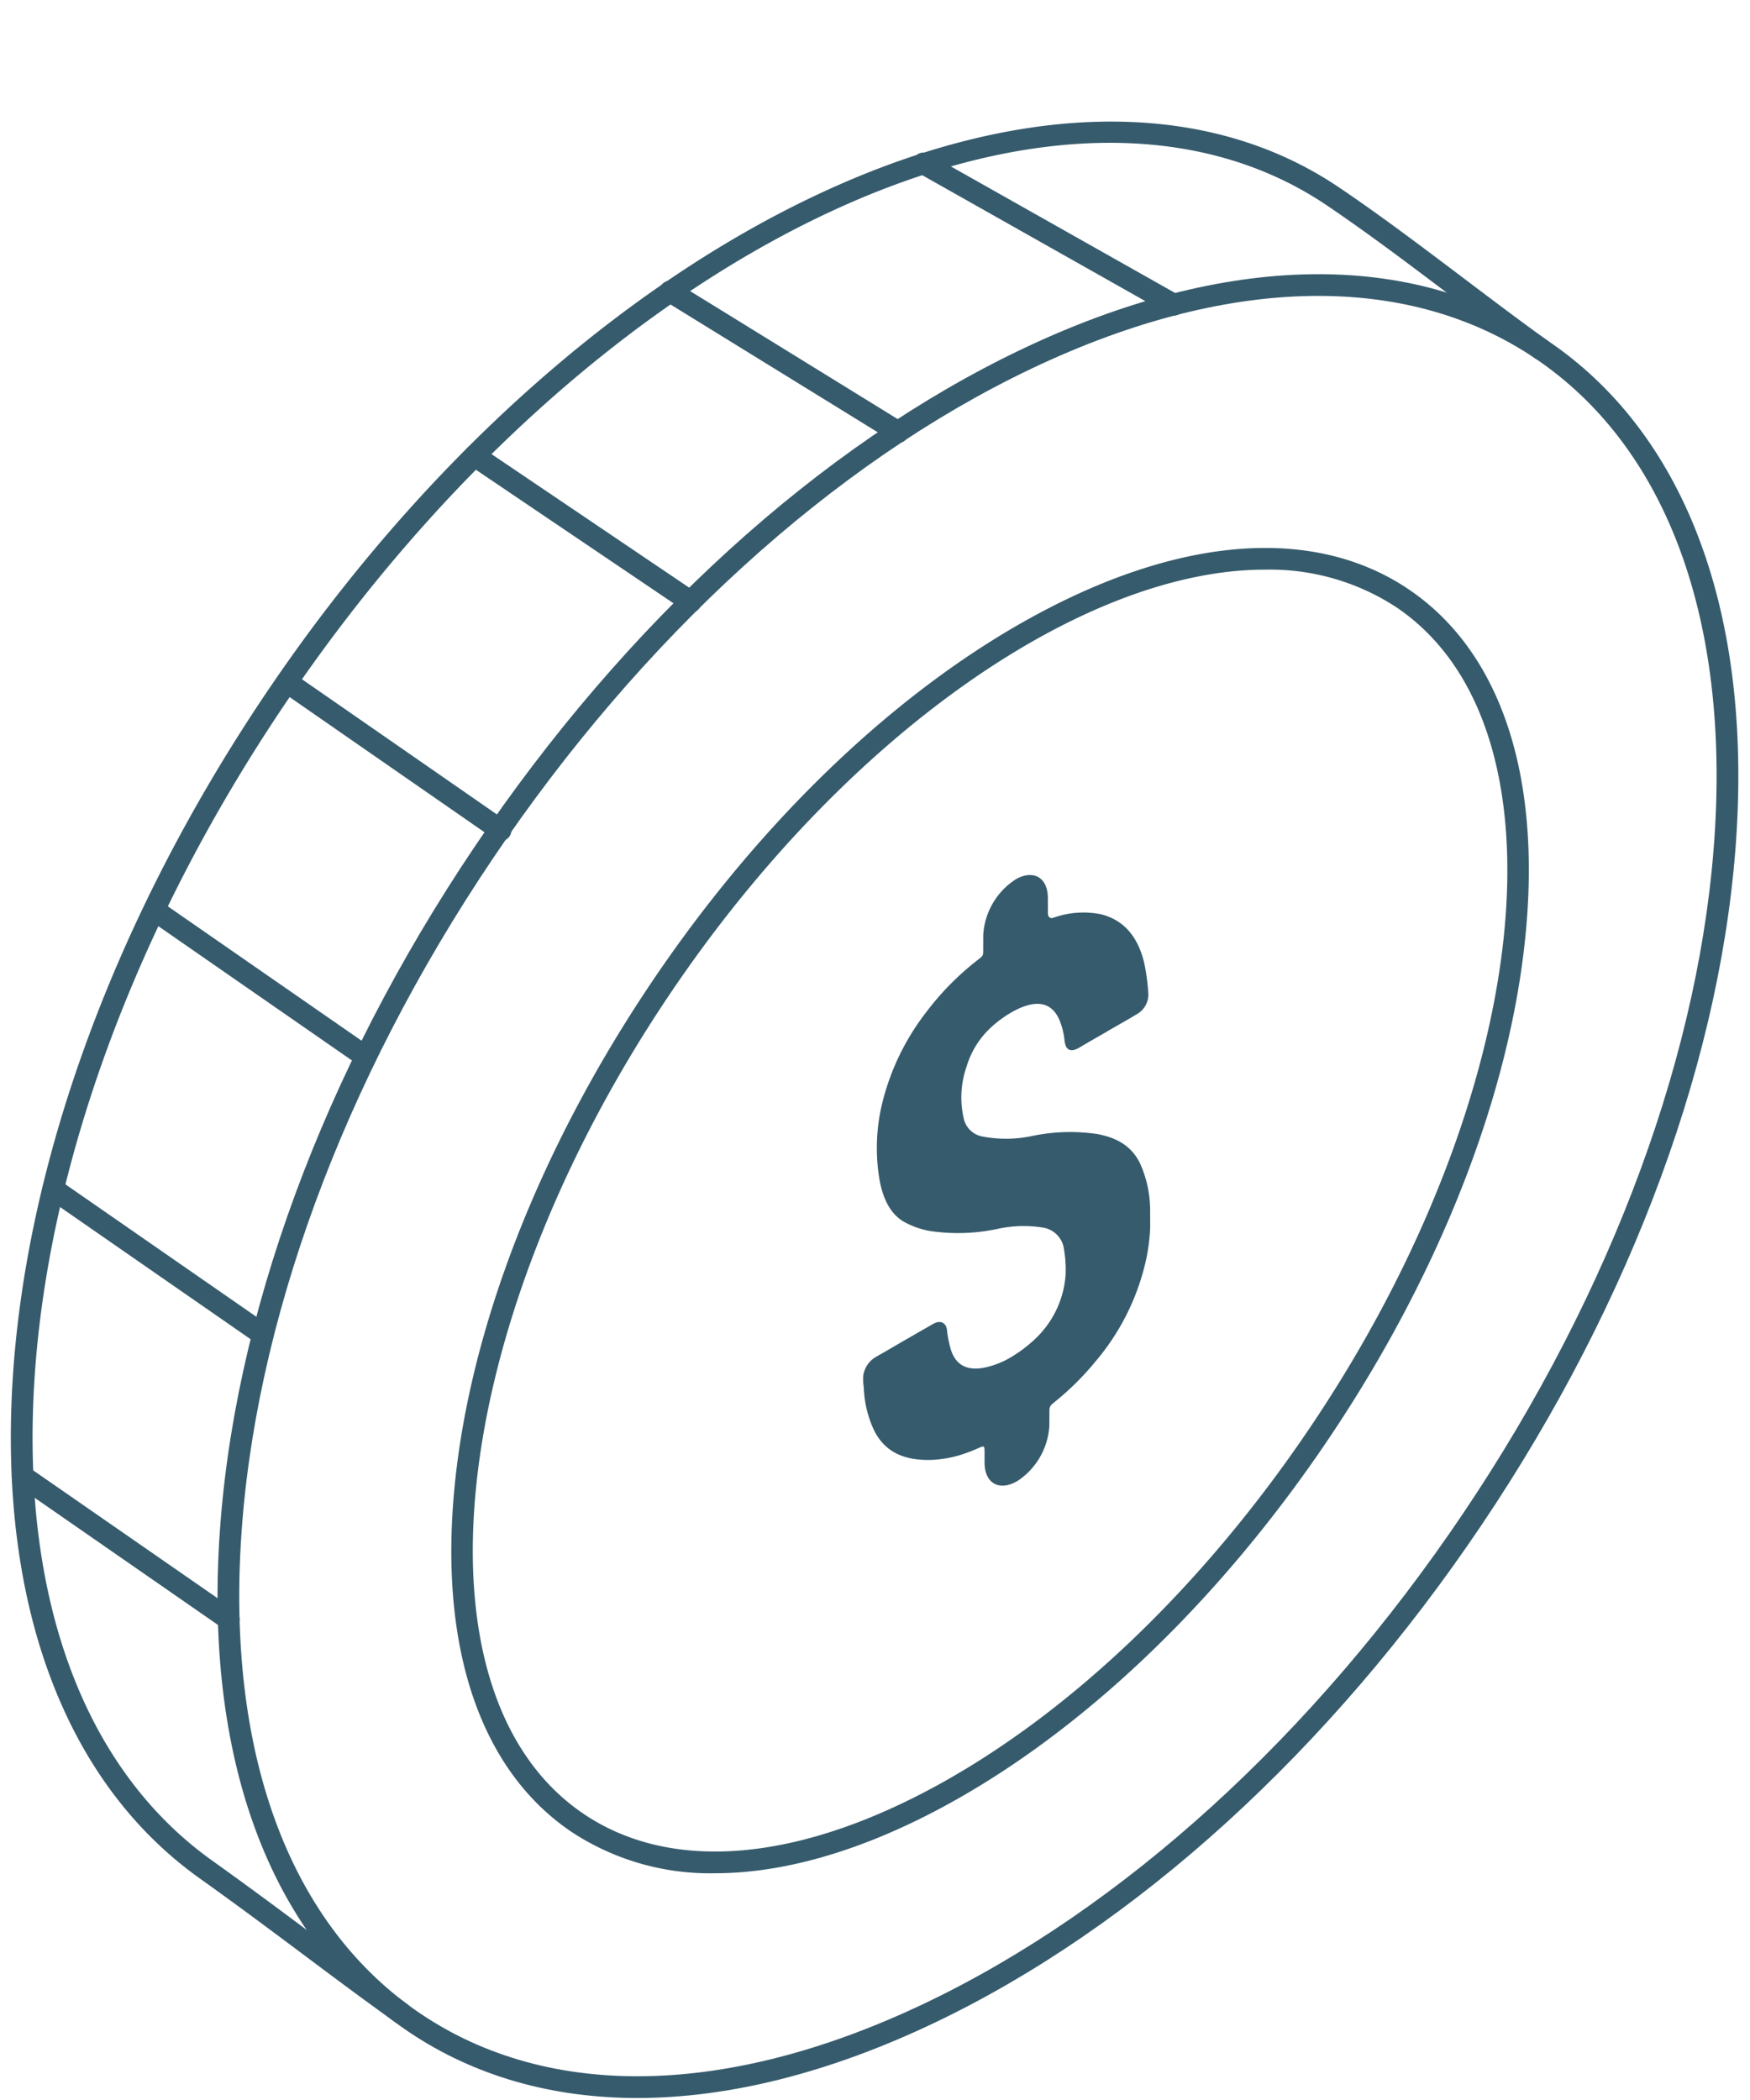 <?xml version="1.0" encoding="UTF-8" standalone="no"?><svg xmlns="http://www.w3.org/2000/svg" xmlns:xlink="http://www.w3.org/1999/xlink" data-name="Layer 2" fill="#000000" height="290.2" preserveAspectRatio="xMidYMid meet" version="1" viewBox="-1.5 -16.8 241.8 290.2" width="241.8" zoomAndPan="magnify"><defs><clipPath id="a"><path d="M117.844 200.097L117.609 116.96 157.257 94.068 157.493 177.205 117.844 200.097z" fill="none"/></clipPath></defs><g id="change1_1"><path d="M86.566,273.084c-11.827,0-22.536-3.042-31.59-9.136-18.711-12.591-28.014-36.64-26.192-67.714,1.8-30.789,14.324-64.874,35.255-95.977s47.792-55.538,75.634-68.8c28.1-13.39,53.883-13.827,72.6-1.236s28.013,36.641,26.192,67.715c-1.805,30.788-14.325,64.874-35.257,95.977h0c-20.931,31.1-47.791,55.537-75.633,68.8C113.066,269.623,99.181,273.084,86.566,273.084Zm94.1-249c-12.166,0-25.611,3.363-39.7,10.077C113.6,47.2,87.164,71.268,66.528,101.932s-32.977,64.217-34.75,94.476c-1.756,29.974,7.077,53.077,24.873,65.052S99.173,272.92,126.28,260c27.365-13.038,53.8-37.106,74.435-67.77s32.976-64.217,34.75-94.477c1.757-29.973-7.077-53.075-24.873-65.051C202.047,26.956,191.9,24.085,180.665,24.085Z" fill="#365b6d"/></g><g id="change1_2"><path d="M97.283,242.03a34.78,34.78,0,0,1-19.772-5.686c-12.648-8.512-18.4-25.508-16.189-47.858,2.176-22.018,11.827-46.7,27.175-69.511S123.08,77.93,142.658,67.623c19.87-10.463,37.78-11.538,50.432-3.026s18.4,25.509,16.188,47.858c-2.175,22.018-11.827,46.7-27.175,69.512s-34.583,41.044-54.161,51.352C116.934,239.114,106.526,242.03,97.283,242.03ZM173.274,61.908c-24.9,0-57.954,22.582-82.288,58.742-30.942,45.977-36.235,96.761-11.8,113.206,11.689,7.865,28.508,6.732,47.359-3.192,19.146-10.08,37.993-27.97,53.069-50.373h0c30.942-45.978,36.235-96.762,11.8-113.2A31.911,31.911,0,0,0,173.274,61.908Z" fill="#365b6d"/></g><g id="change1_3"><path d="M53.863,262.811a1.492,1.492,0,0,1-.871-.28c-4.207-3.007-8.161-5.963-12.347-9.093-4.544-3.4-9.244-6.913-14.544-10.693C7.683,229.613-1.514,205.44.2,174.677c1.712-30.661,14.139-64.613,34.993-95.6C78.562,14.636,145.054-16.785,183.426,9.035c5.673,3.819,11.612,8.306,17.357,12.645,3.818,2.885,7.766,5.867,11.522,8.563a1.5,1.5,0,0,1-1.75,2.437c-3.785-2.717-7.748-5.711-11.58-8.606-5.713-4.315-11.62-8.777-17.225-12.55C144.756-13.368,80.128,17.682,37.686,80.751,17.129,111.3,4.882,144.714,3.2,174.845c-1.658,29.7,7.093,52.944,24.643,65.457,5.328,3.8,10.042,7.324,14.6,10.732,4.173,3.12,8.114,6.068,12.294,9.056a1.5,1.5,0,0,1-.873,2.721Z" fill="#365b6d"/></g><g id="change1_4"><path d="M160.69,26.809a1.488,1.488,0,0,1-.736-.194L125.36,7.089a1.5,1.5,0,0,1,1.475-2.613L161.429,24a1.5,1.5,0,0,1-.739,2.806Z" fill="#365b6d"/></g><g id="change1_5"><path d="M122.589,44.4a1.482,1.482,0,0,1-.786-.223L90.311,24.759a1.5,1.5,0,0,1,1.575-2.554l31.491,19.422a1.5,1.5,0,0,1-.788,2.776Z" fill="#365b6d"/></g><g id="change1_6"><path d="M93.92,67.846a1.49,1.49,0,0,1-.838-.257L63.237,47.418a1.5,1.5,0,0,1,1.679-2.486L94.762,65.1a1.5,1.5,0,0,1-.842,2.743Z" fill="#365b6d"/></g><g id="change1_7"><path d="M67.66,99.408a1.489,1.489,0,0,1-.853-.268L37.381,78.731a1.5,1.5,0,0,1,1.71-2.465L68.517,96.675a1.5,1.5,0,0,1-.857,2.733Z" fill="#365b6d"/></g><g id="change1_8"><path d="M47.772,129.847a1.492,1.492,0,0,1-.853-.267L19.111,110.293a1.5,1.5,0,0,1,1.71-2.465l27.808,19.287a1.5,1.5,0,0,1-.857,2.732Z" fill="#365b6d"/></g><g id="change1_9"><path d="M34.678,168.992a1.5,1.5,0,0,1-.854-.267L5,148.732a1.5,1.5,0,0,1,1.71-2.465L35.534,166.26a1.5,1.5,0,0,1-.856,2.732Z" fill="#365b6d"/></g><g id="change1_10"><path d="M30.113,208.434a1.494,1.494,0,0,1-.854-.268L.774,188.409a1.5,1.5,0,0,1,1.71-2.465L30.969,205.7a1.5,1.5,0,0,1-.856,2.733Z" fill="#365b6d"/></g><g style="isolation:isolate"><g clip-path="url(#a)" id="change1_11"><path d="M138.818,104.714a9.839,9.839,0,0,0-4.461,7.654c0,.722-.009,1.423-.007,2.09,0,.782-.023.8-.68,1.319a38.436,38.436,0,0,0-7.212,7.3,33.545,33.545,0,0,0-6.192,13.113,26.359,26.359,0,0,0-.338,9.41c.424,2.945,1.467,5.26,3.472,6.417a11.655,11.655,0,0,0,3.5,1.256,26.088,26.088,0,0,0,9.483-.287,16.871,16.871,0,0,1,6.2-.172,3.468,3.468,0,0,1,2.925,2.971,17.069,17.069,0,0,1,.227,3.594,13.476,13.476,0,0,1-4.208,8.823,18.8,18.8,0,0,1-3.389,2.555,11.871,11.871,0,0,1-3.571,1.4c-2.262.461-3.952-.187-4.681-2.463a15.6,15.6,0,0,1-.545-2.757c-.125-.979-.887-1.347-1.806-.861-.134.07-.27.147-.406.225s-.271.159-.405.236q-1.485.846-2.972,1.705t-2.972,1.727c-.264.152-.528.3-.792.454q-.2.114-.4.232a3.533,3.533,0,0,0-1.826,3.42c.021.326.073.634.093.961a15.075,15.075,0,0,0,1.436,5.836c1.589,3.153,4.418,4.129,7.826,4.049a15.854,15.854,0,0,0,4.877-.956c2.543-.888,2.541-1.453,2.545-.029l0,1.379c.015,2.832,2.019,3.971,4.488,2.546l.047-.028.006,0a9.822,9.822,0,0,0,4.411-7.654c0-.561.009-1.13.008-1.687,0-.976-.01-.987.845-1.679a38.19,38.19,0,0,0,5.472-5.437,32.534,32.534,0,0,0,7.039-14.117,27.211,27.211,0,0,0,.548-7.408,15.575,15.575,0,0,0-1.462-6.07c-1.254-2.421-3.374-3.424-5.818-3.887a25.568,25.568,0,0,0-9.016.268,17.266,17.266,0,0,1-6.952.052,3.22,3.22,0,0,1-2.494-2.476,12.936,12.936,0,0,1,.389-7.154,12.025,12.025,0,0,1,3.495-5.531,15.874,15.874,0,0,1,2.644-1.937q.4-.231.8-.428c2.816-1.376,4.857-.982,5.906,1.469a10.415,10.415,0,0,1,.706,2.893c.159,1.324.891,1.559,2,.917.03-.017.061-.035.091-.054.506-.3,1.011-.6,1.515-.889.756-.437,1.51-.865,2.265-1.3v-.015c.837-.483,1.674-.955,2.511-1.439q.784-.451,1.569-.924a3.121,3.121,0,0,0,1.616-2.866,30.74,30.74,0,0,0-.536-4.07c-.861-3.809-2.882-6.1-6-6.883a12.346,12.346,0,0,0-6.611.488c-.422.133-.729-.115-.731-.614l-.006-2.12c0-2.843-2.013-3.99-4.484-2.563" fill="#365b6d"/></g></g></svg>